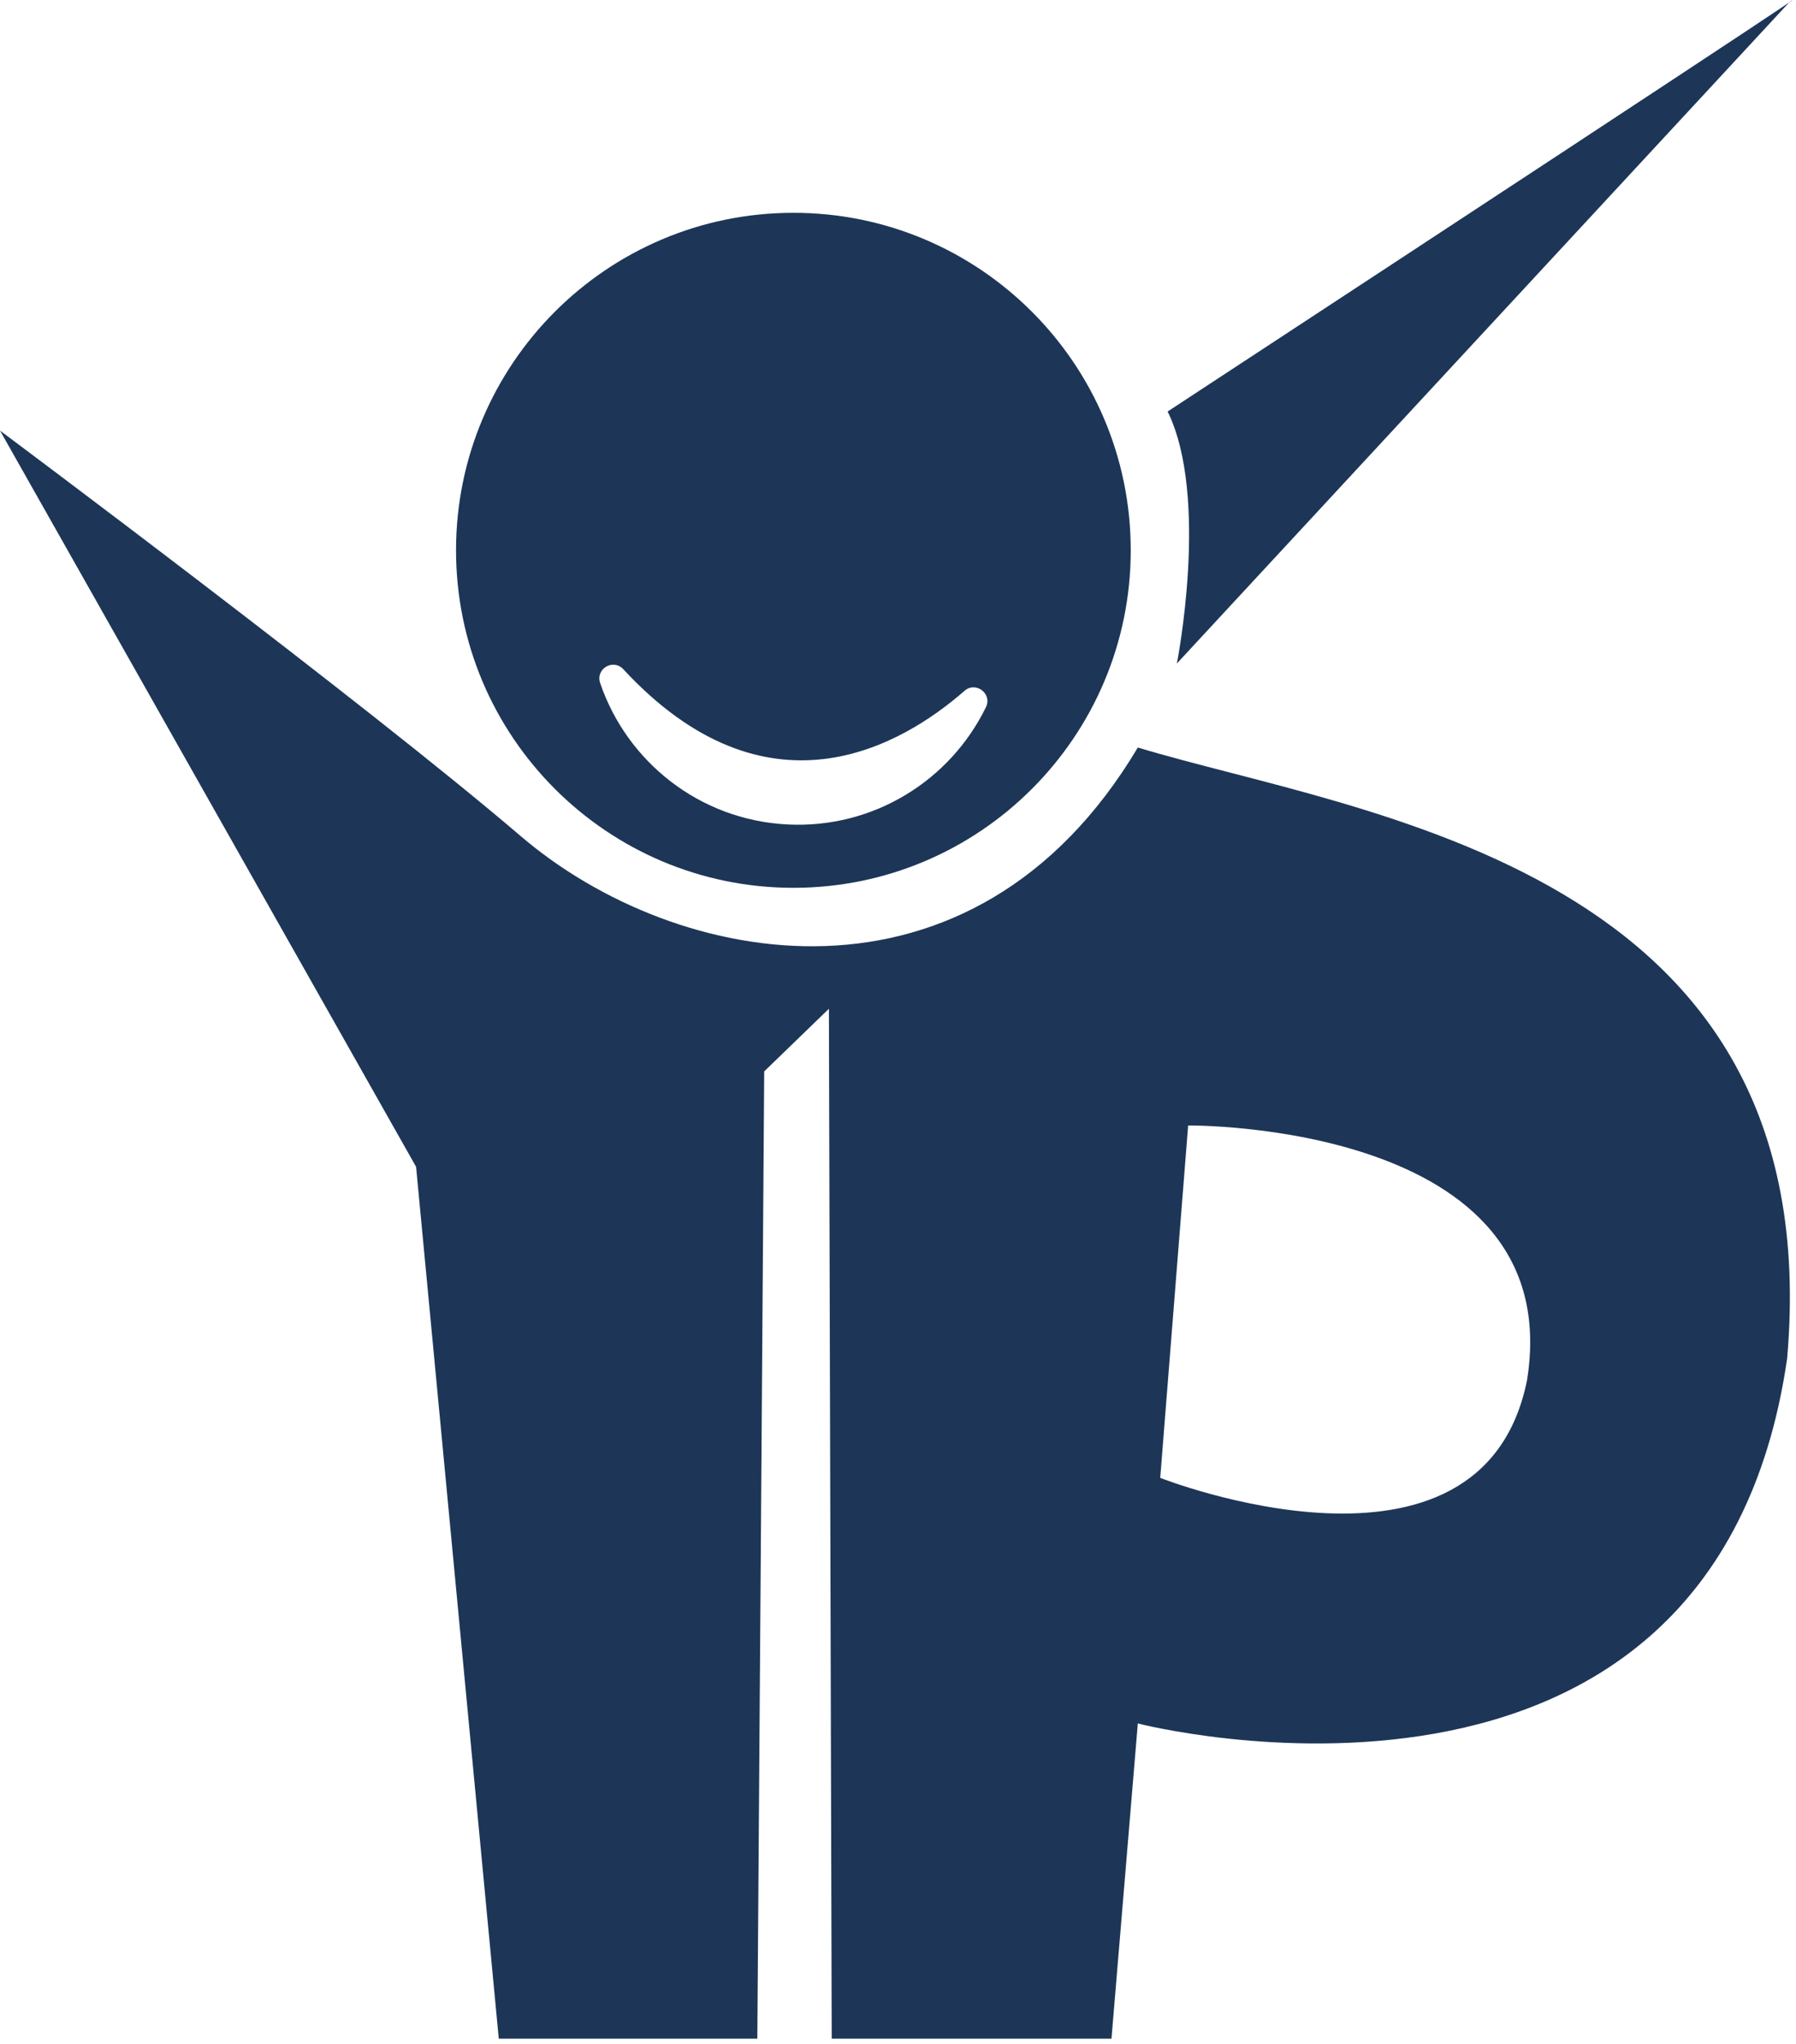 <svg xmlns="http://www.w3.org/2000/svg" xmlns:xlink="http://www.w3.org/1999/xlink" xmlns:serif="http://www.serif.com/" width="100%" height="100%" viewBox="0 0 262 298" xml:space="preserve" style="fill-rule:evenodd;clip-rule:evenodd;stroke-linejoin:round;stroke-miterlimit:2;">    <g transform="matrix(1,0,0,1,-64.228,-36.771)">        <path d="M64.228,99.56L124.926,206.913L136.989,334.046L174.707,334.046L175.711,193L185.149,183.866L185.559,334.046L226.371,334.046L230.213,288.083C230.213,288.083 314.092,309.772 324.933,234.88C331.199,163.1 262.881,155.651 230.213,145.773C206.081,186.275 162.949,178.157 140.17,158.675C117.392,139.192 64.228,99.56 64.228,99.56ZM237.555,200.885L233.483,252.271C233.483,252.271 280.372,270.755 286.986,238.053C293.076,200.316 237.555,200.885 237.555,200.885Z" style="fill:rgb(29,54,87);"></path>    </g>    <g transform="matrix(1,0,0,1,-64.228,-36.771)">        <path d="M325.337,37.009L235.911,133.519C235.911,133.519 240.708,109.306 234.561,96.776C336.932,29.658 325.337,37.009 325.337,37.009Z" style="fill:rgb(29,54,87);"></path>    </g>    <g transform="matrix(1,0,0,1,-64.228,-36.771)">        <path d="M179.968,67.802C207.129,67.802 229.181,89.854 229.181,117.016C229.181,144.178 207.129,166.23 179.968,166.23C152.806,166.23 130.754,144.178 130.754,117.016C130.754,89.854 152.806,67.802 179.968,67.802ZM155.156,134.358C153.671,132.756 151.076,134.306 151.78,136.374C155.682,147.823 166.231,156.319 179.05,156.99C191.654,157.649 202.866,150.554 208.061,139.878C209.009,137.93 206.572,136.074 204.941,137.498C195.599,145.653 176.085,156.93 155.156,134.358Z" style="fill:rgb(29,54,87);"></path>    </g></svg>